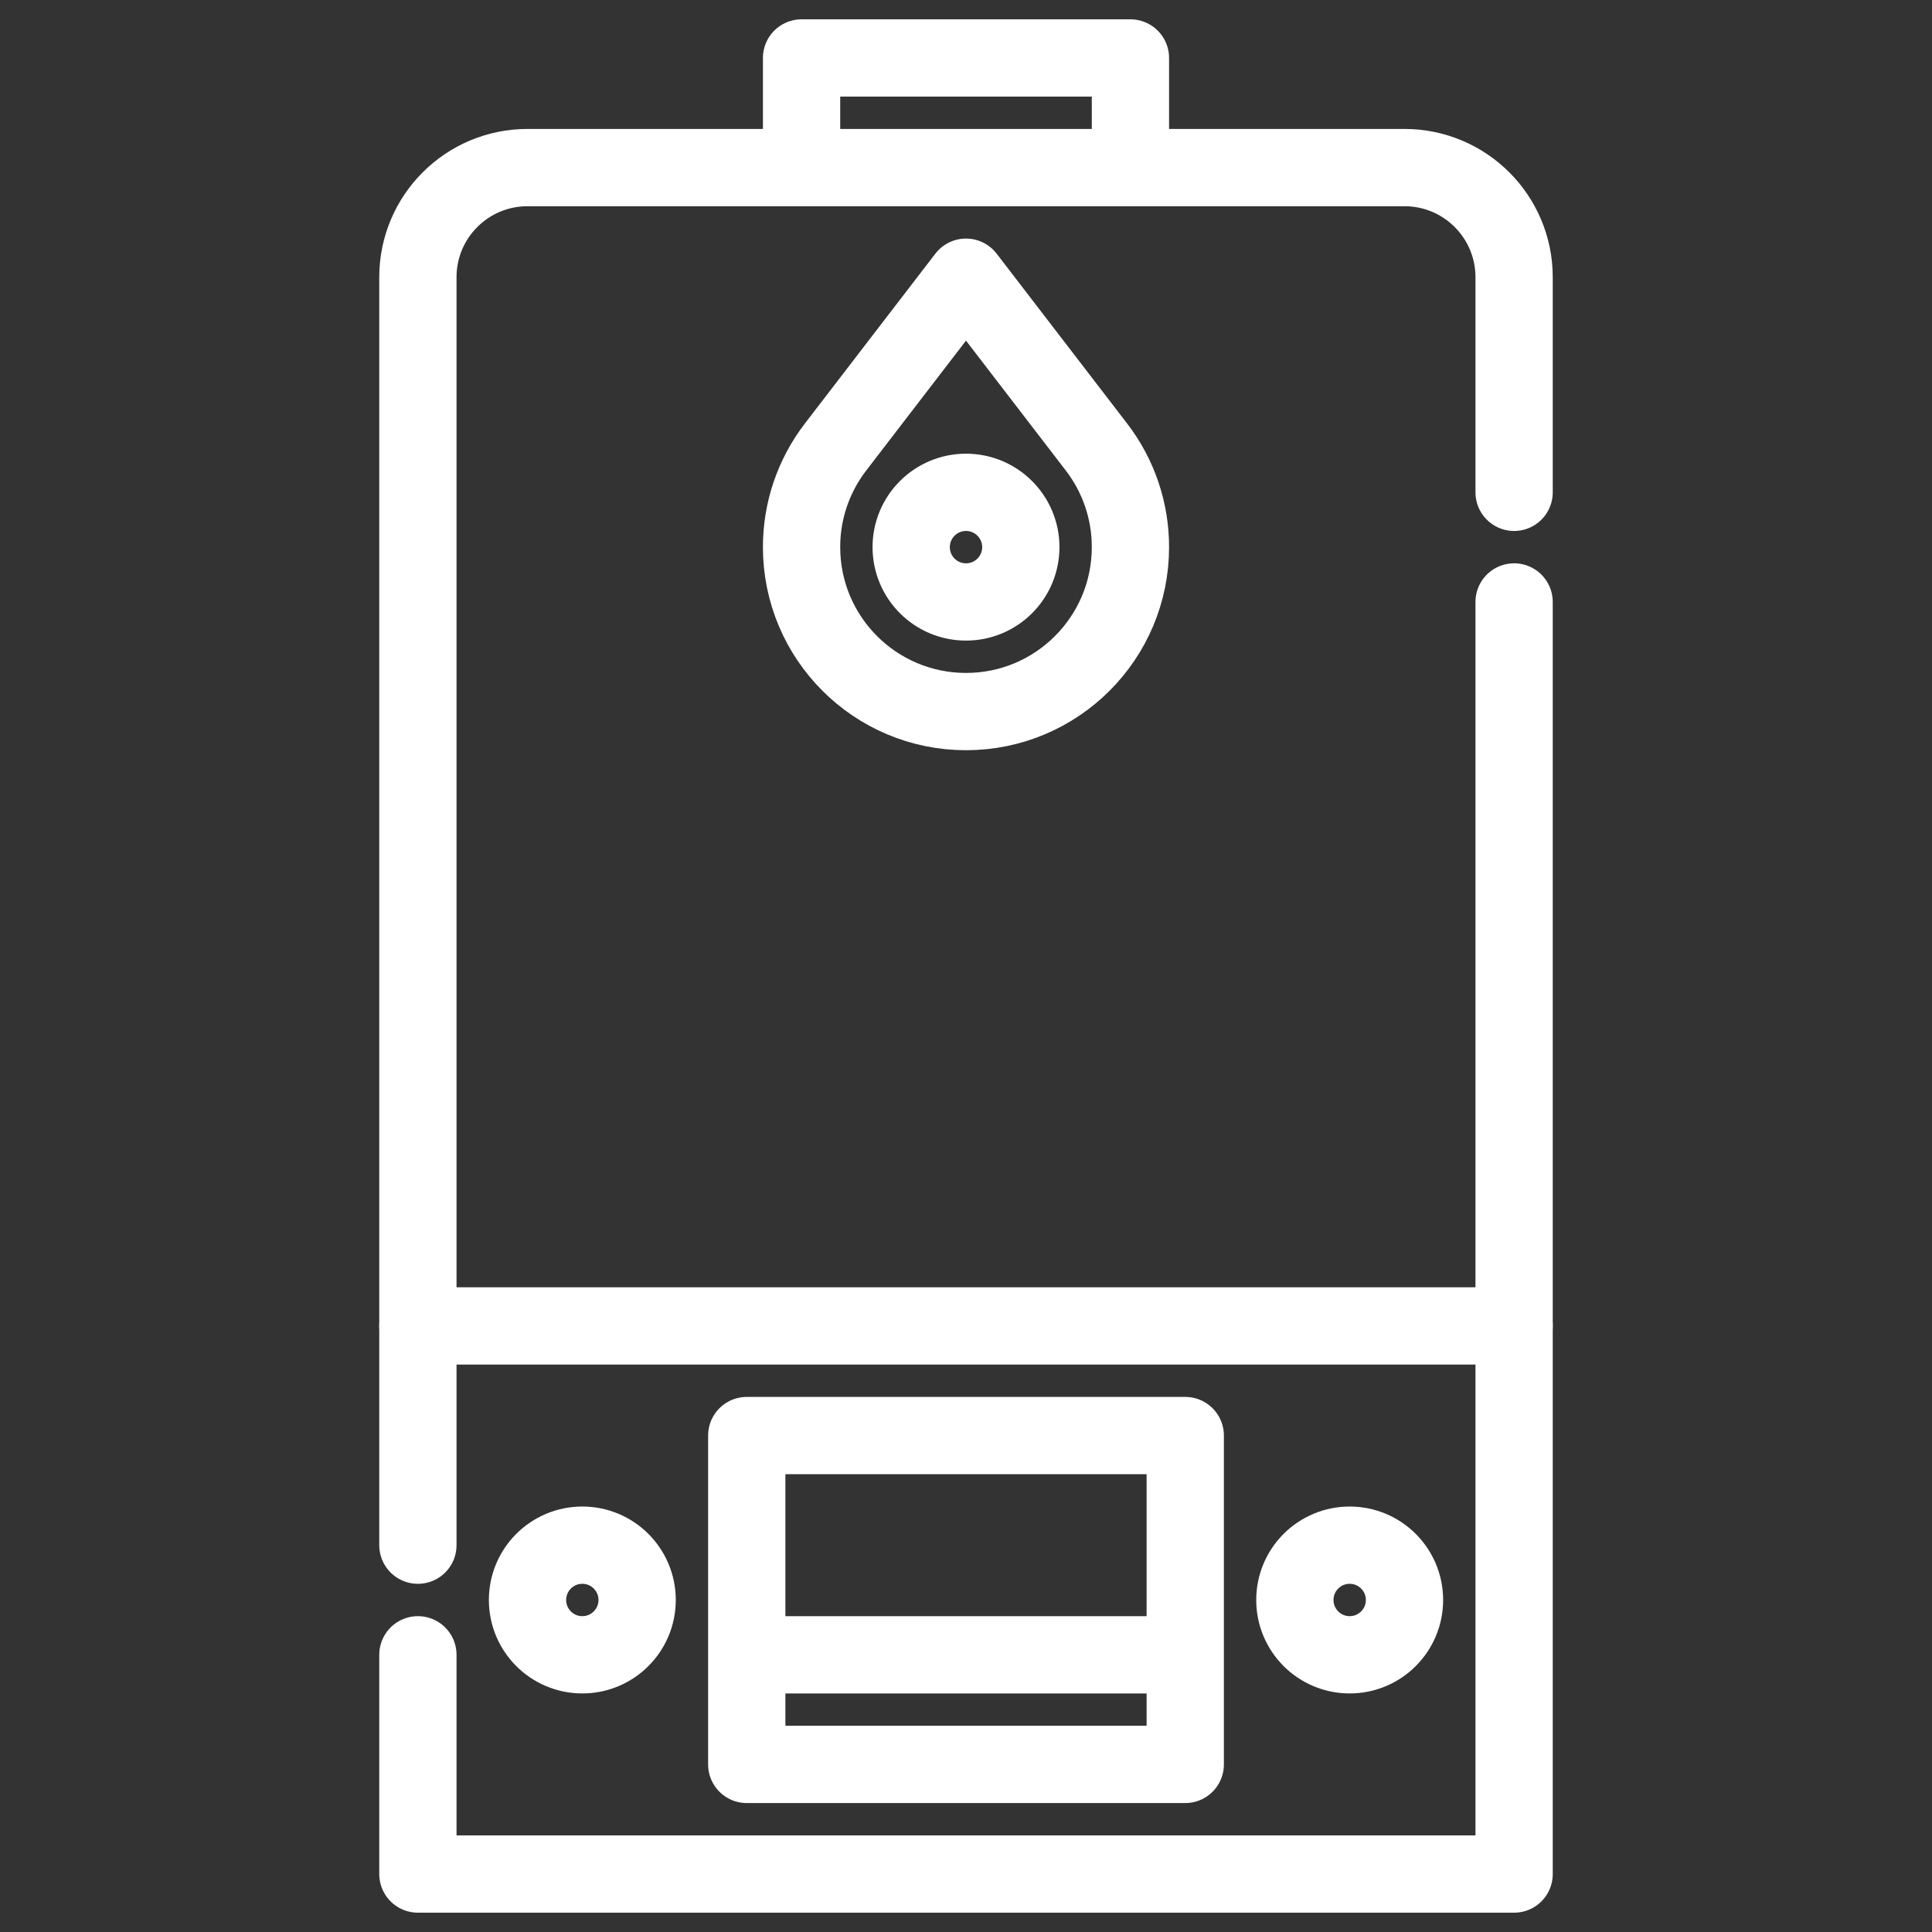 <svg width="100" height="100" viewBox="0 0 100 100" fill="none" xmlns="http://www.w3.org/2000/svg">
<rect x="0" y="0" width="100" height="100" fill="#333333" stroke="none"/>
<path d="M21.63 85.652V97H78.37V31.157M78.37 25.483V14.348C78.37 11.214 75.83 8.674 72.696 8.674H27.304C24.17 8.674 21.63 11.214 21.63 14.348V79.978M41.489 8.674V3H58.511V8.674" stroke="white" stroke-width="4" stroke-miterlimit="10" stroke-linecap="round" stroke-linejoin="round"/>
<path d="M61.348 85.652H38.652M21.63 68.63H78.37M56.754 23.14L50 14.348L43.246 23.14C42.104 24.625 41.486 26.446 41.489 28.32C41.489 33.02 45.299 36.831 50 36.831C54.701 36.831 58.511 33.02 58.511 28.32C58.514 26.446 57.896 24.625 56.754 23.14ZM38.652 74.304H61.348V91.326H38.652V74.304Z" stroke="white" stroke-width="4" stroke-miterlimit="10" stroke-linecap="round" stroke-linejoin="round"/>
<path d="M30.141 85.652C31.708 85.652 32.978 84.382 32.978 82.815C32.978 81.248 31.708 79.978 30.141 79.978C28.574 79.978 27.304 81.248 27.304 82.815C27.304 84.382 28.574 85.652 30.141 85.652Z" stroke="white" stroke-width="4" stroke-miterlimit="10" stroke-linecap="round" stroke-linejoin="round"/>
<path d="M69.859 85.652C71.426 85.652 72.696 84.382 72.696 82.815C72.696 81.248 71.426 79.978 69.859 79.978C68.292 79.978 67.022 81.248 67.022 82.815C67.022 84.382 68.292 85.652 69.859 85.652Z" stroke="white" stroke-width="4" stroke-miterlimit="10" stroke-linecap="round" stroke-linejoin="round"/>
<path d="M50 31.157C51.567 31.157 52.837 29.887 52.837 28.32C52.837 26.753 51.567 25.483 50 25.483C48.433 25.483 47.163 26.753 47.163 28.32C47.163 29.887 48.433 31.157 50 31.157Z" stroke="white" stroke-width="4" stroke-miterlimit="10" stroke-linecap="round" stroke-linejoin="round"/>
</svg>
